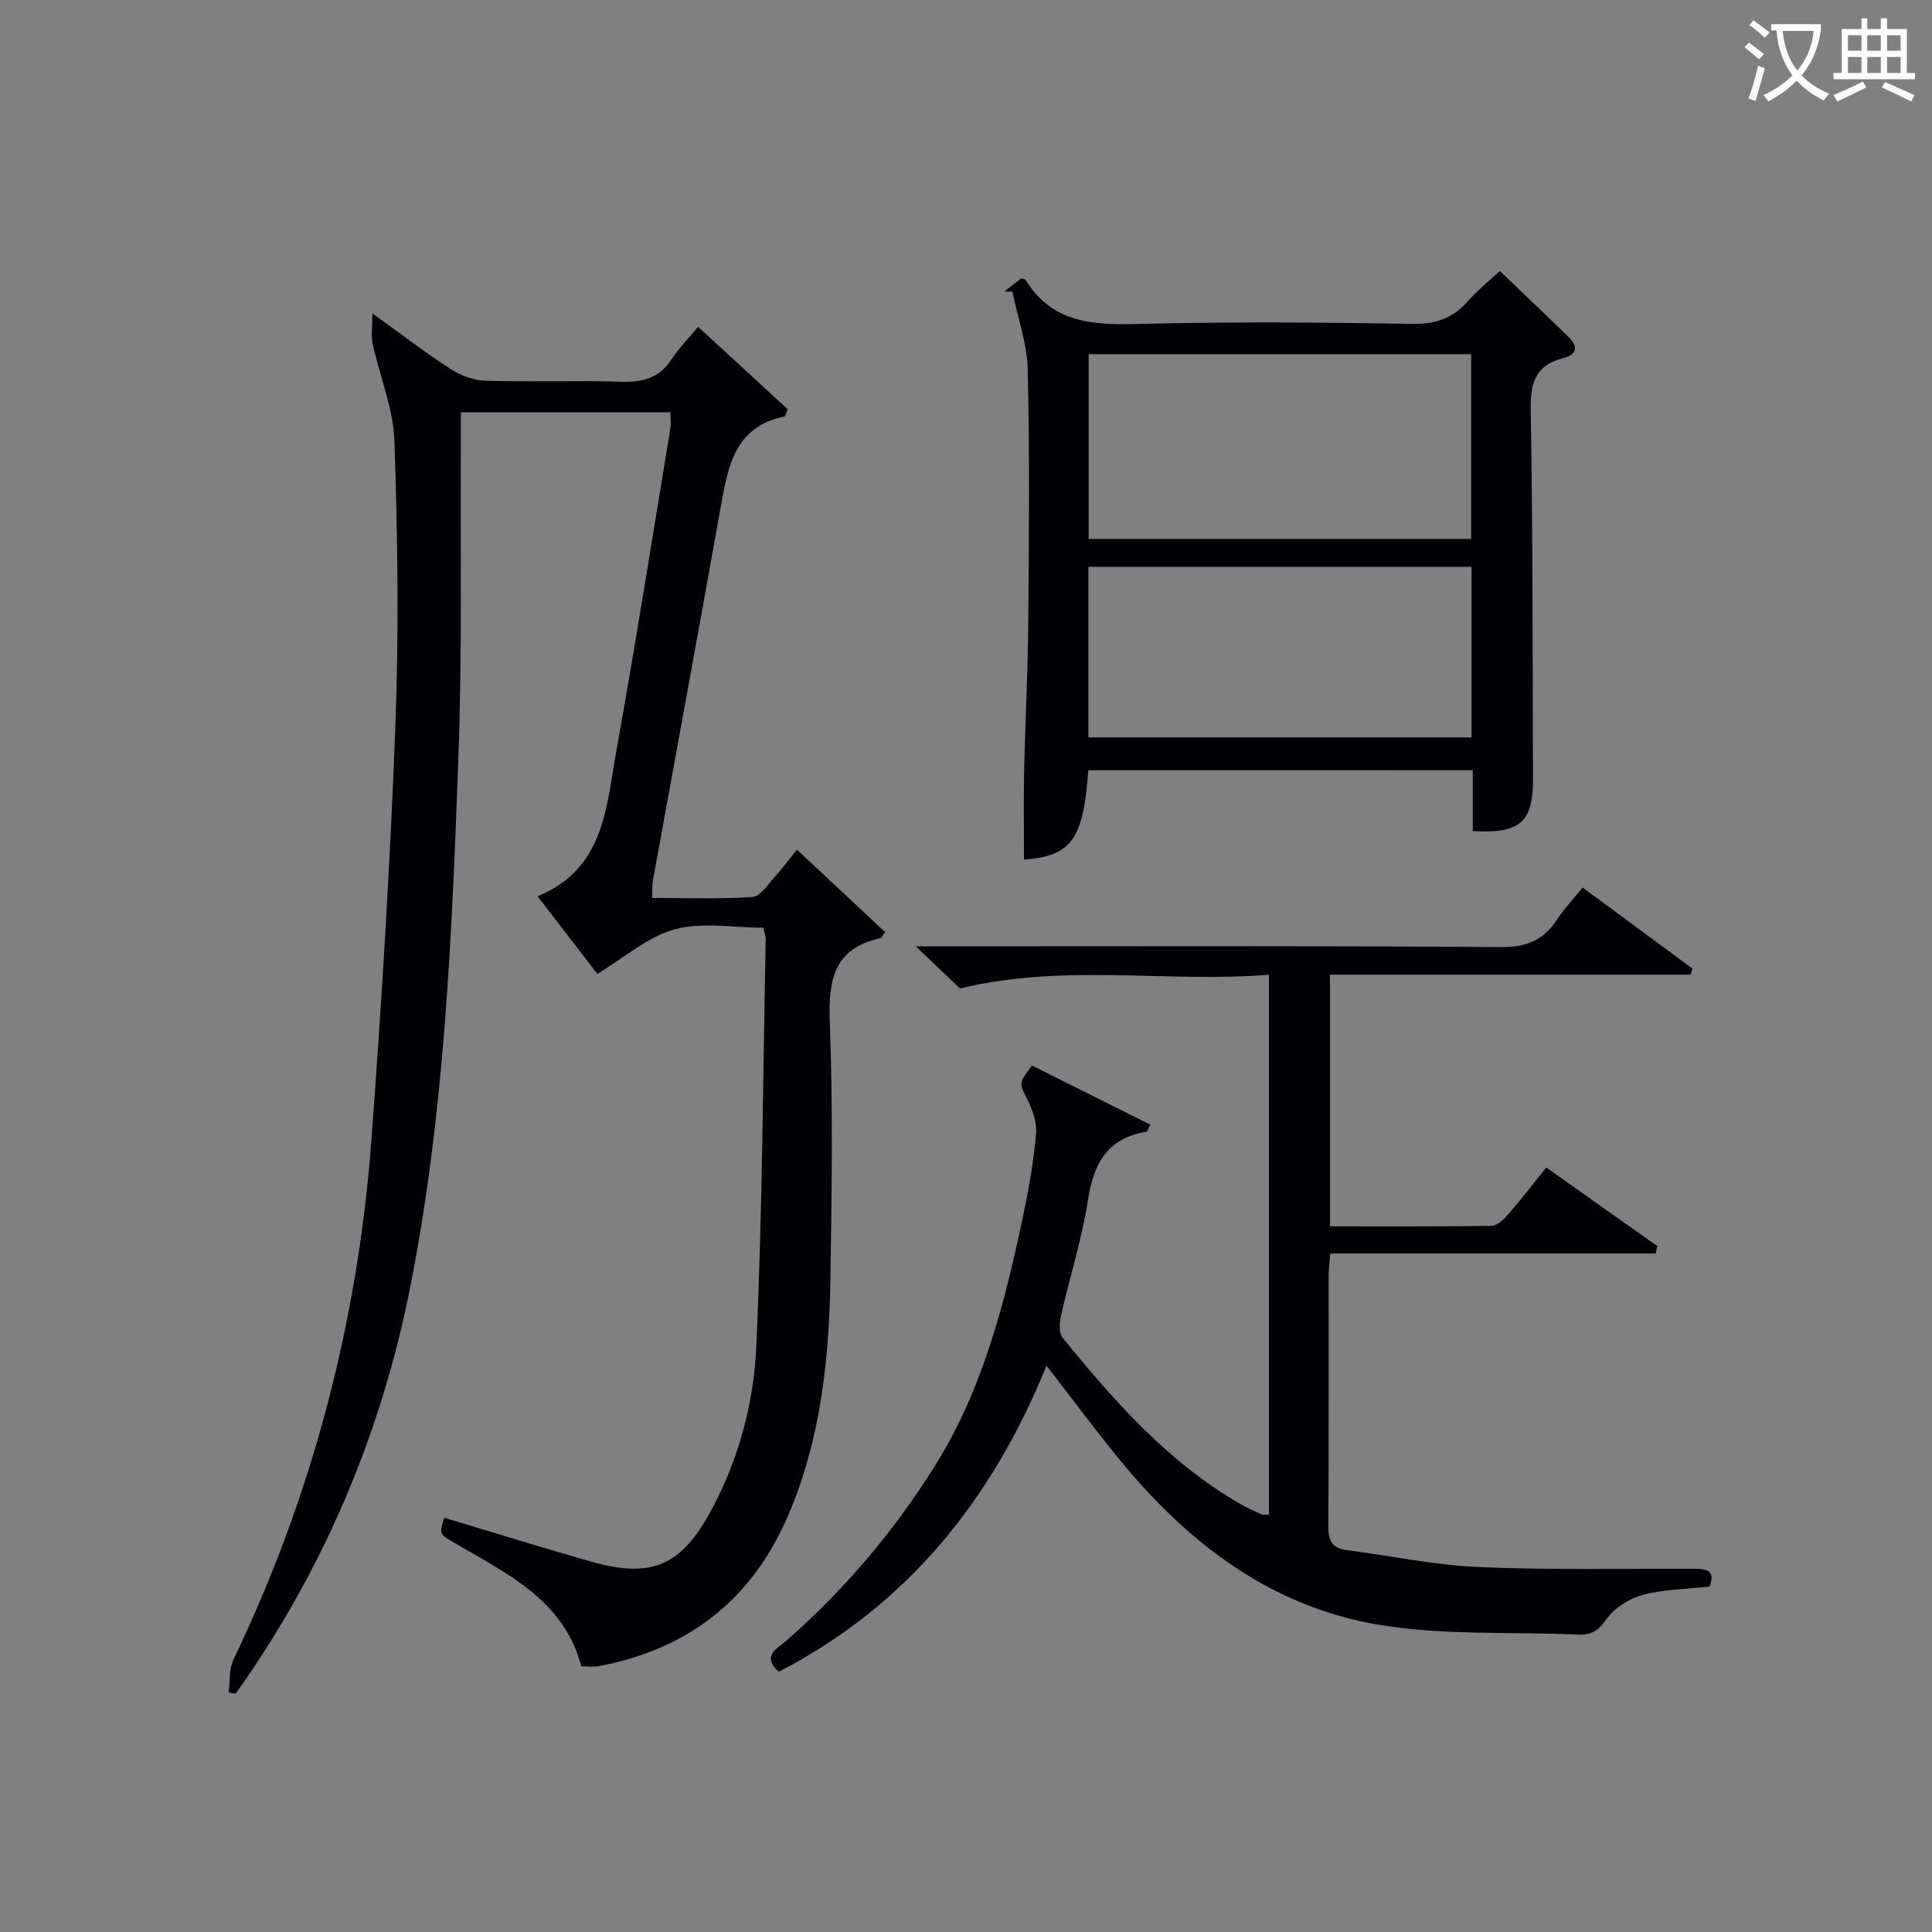 <svg enable-background="new 0 0 400 400" viewBox="0 0 400 400" xmlns="http://www.w3.org/2000/svg"><rect x="0" y="0" width="400" height="400" fill="#808080" stroke="none"/><g fill="#010105"><path d="m165.01 175.91c6.41 6 12.38 11.59 18.24 17.07-.69.98-.77 1.21-.89 1.24-9.72 2.08-10.89 8.64-10.56 17.41.66 17.64.41 35.32.13 52.98-.26 16.84-2.01 33.49-8.78 49.22-7.5 17.42-20.67 27.64-39.2 31.13-1.11.21-2.3.03-3.6.03-3.62-13.77-15.41-19.16-26.23-25.54-3.17-1.86-3.23-1.75-2.14-5.22 10.11 3.03 20.19 6.18 30.35 9.07 12.6 3.59 18.73.89 24.95-10.66 5.7-10.59 8.78-22.17 9.31-33.9 1.26-28.09 1.38-56.22 1.94-84.34.01-.63-.28-1.26-.52-2.33-6.17 0-12.63-1.21-18.33.34-5.58 1.52-10.4 5.85-16.01 9.23-3.69-4.8-7.81-10.15-12.36-16.07 13.84-5.69 14.2-18.45 16.29-30.04 3.99-22.22 7.51-44.53 11.19-66.81.16-.97.02-1.99.02-3.35-14.22 0-28.45 0-43.39 0 0 1.55.01 3.16 0 4.77-.13 22.49.29 45-.54 67.47-1.34 36.35-2.83 72.76-9.89 108.58-6.04 30.68-18.03 58.95-36.2 84.47-.48-.08-.97-.17-1.45-.25.31-2.3.06-4.87 1.02-6.87 16.37-34.09 25.75-70.06 28.55-107.67 2.12-28.5 3.87-57.04 4.95-85.59.74-19.6.47-39.27-.19-58.87-.23-6.79-3.04-13.49-4.52-20.26-.34-1.55-.05-3.25-.05-6.27 6.41 4.61 11.25 8.36 16.38 11.64 2.08 1.33 4.8 2.25 7.26 2.32 9.32.27 18.67-.09 27.99.19 4.34.13 7.71-.76 10.22-4.52 1.55-2.32 3.51-4.36 5.57-6.86 6.86 6.31 12.8 11.77 18.56 17.07-.41.97-.49 1.49-.67 1.52-9.98 2.01-11.62 9.87-13.09 18.13-4.62 25.97-9.42 51.9-14.13 77.86-.18.97-.11 1.99-.18 3.68 6.99 0 13.92.27 20.79-.2 1.63-.11 3.17-2.61 4.6-4.15 1.45-1.6 2.73-3.34 4.61-5.65z"/><path d="m213.67 220.62c8.26 4.12 16.36 8.17 24.48 12.23-.48.93-.59 1.43-.78 1.46-7.91 1.29-10.91 6.35-12.07 13.91-1.26 8.17-3.82 16.14-5.64 24.23-.33 1.45-.44 3.56.36 4.54 10.64 13.07 21.75 25.69 36.6 34.29 1.44.83 2.96 1.54 4.47 2.22.4.18.94.07 1.63.11 0-37.03 0-73.95 0-111.8-21.08 1.71-42.18-2.42-63.96 2.84-2.08-1.98-5.07-4.81-9.17-8.72h6.33c38.33 0 76.66-.13 114.99.15 5.33.04 8.75-1.55 11.51-5.78 1.44-2.21 3.3-4.15 5.24-6.55 7.65 5.65 15.19 11.22 22.74 16.79-.11.42-.23.84-.34 1.25-24.81 0-49.62 0-74.7 0v52.12c11.24 0 22.34.07 33.45-.11 1.17-.02 2.53-1.34 3.44-2.37 2.61-3.01 5.04-6.18 7.89-9.72 7.76 5.5 15.37 10.9 22.99 16.29-.11.51-.22 1.02-.33 1.53-22.38 0-44.76 0-67.38 0-.17 2.09-.33 3.21-.33 4.32-.02 17.33.05 34.67-.07 52-.02 2.96.65 4.7 3.85 5.1 9.04 1.14 18.02 3.08 27.09 3.48 14.8.64 29.65.33 44.48.37 2.57.01 4.88.06 3.52 3.69-4.66.51-9.37.53-13.78 1.7-2.83.75-5.93 2.69-7.57 5.04-1.7 2.43-3.2 3.33-5.95 3.2-13.79-.64-27.81.22-41.32-2.06-22.26-3.76-39.45-16.92-53.54-34.17-5.12-6.26-9.95-12.76-15.13-19.44-11.32 27.8-28.8 49.59-55.44 63.36-3.67-3.35-.25-4.84 1.46-6.33 12-10.49 22.17-22.49 30.67-35.96 10.13-16.06 14.67-34.07 18.51-52.33 1.16-5.51 2.13-11.08 2.63-16.68.21-2.3-.66-4.91-1.72-7.05-1.77-3.51-2-3.39.89-7.15z"/><path d="m225.32 159.48c-1.03 14.42-3.51 17.73-13.31 18.5 0-6.02-.11-12.06.02-18.09.22-10.3.78-20.6.86-30.9.15-17.48.3-34.97-.11-52.45-.13-5.4-2.07-10.76-3.18-16.15-.55-.01-1.11-.03-1.66-.04 1.23-.96 2.47-1.92 3.5-2.73.6.2.84.2.9.31 5.59 9.14 14.26 9.38 23.74 9.14 18.8-.49 37.63-.32 56.44-.02 4.75.07 8.27-1.16 11.34-4.65 2.05-2.33 4.52-4.29 6.66-6.3 4.99 4.78 9.67 9.22 14.29 13.73 2.03 1.98 1.61 3.62-1.12 4.3-5.7 1.42-6.87 5.03-6.77 10.62.43 25.47.38 50.94.47 76.41.03 9.04-2.63 11.49-12.47 10.9 0-2.03 0-4.12 0-6.21 0-1.99 0-3.98 0-6.38-26.57.01-52.92.01-79.6.01zm.08-86.15v38.25h79.19c0-12.99 0-25.56 0-38.25-26.55 0-52.76 0-79.19 0zm79.27 79.34c0-12.03 0-23.6 0-35.32-26.6 0-52.93 0-79.33 0v35.32z"/></g><path d="m362.1 8.8c1.1.8 2.1 1.6 3.1 2.4l-1 1.1c-1.3-1.1-2.3-2-3-2.5zm1.9 4.8c.5.2.9.4 1.4.5-.6 2.3-1.3 4.5-1.9 6.8l-1.5-.5c.8-2.1 1.4-4.3 2-6.8zm-1-9.4c1.3.9 2.4 1.8 3.4 2.5l-1 1.1c-1.4-1.2-2.4-2.1-3.2-2.6zm3.7 2.2v-1.4h10.3v1.2c-.5 3.6-1.8 6.8-4 9.4 1.5 1.6 3.4 2.8 5.7 3.8-.3.4-.7.8-1.1 1.4-2.3-1.1-4.1-2.5-5.6-4.1-1.6 1.6-3.6 3.1-5.9 4.3-.3-.5-.7-.9-1-1.3 2.4-1.1 4.4-2.5 6-4.1-1.9-2.5-3-5.6-3.3-9.3h-1.1zm8.8 0h-6.4c.3 3.3 1.3 6 3 8.2 2-2.3 3.1-5.1 3.4-8.2z" fill="#fcfbfa"/><path d="m385.3 3.8h1.3v2.2h2.8v-2.2h1.3v2.2h4.1v9.1h1.7v1.3h-16.9v-1.3h1.7v-9.1h4.1v-2.2zm.4 13.1.7 1.2c-1.8.9-3.8 1.9-6 2.9-.2-.4-.5-.8-.8-1.3 2.3-1 4.3-1.9 6.1-2.8zm-3.1-6.4h2.8v-3.2h-2.8zm0 4.6h2.8v-3.3h-2.8zm4-4.6h2.8v-3.2h-2.8zm0 4.6h2.8v-3.3h-2.8zm3.7 1.9c2.1.9 4.1 1.8 6.1 2.7l-.7 1.3c-2.2-1.1-4.2-2-6.1-2.9zm3.2-9.7h-2.8v3.2h2.8zm-2.8 7.8h2.8v-3.3h-2.8z" fill="#fcfbfa"/></svg>